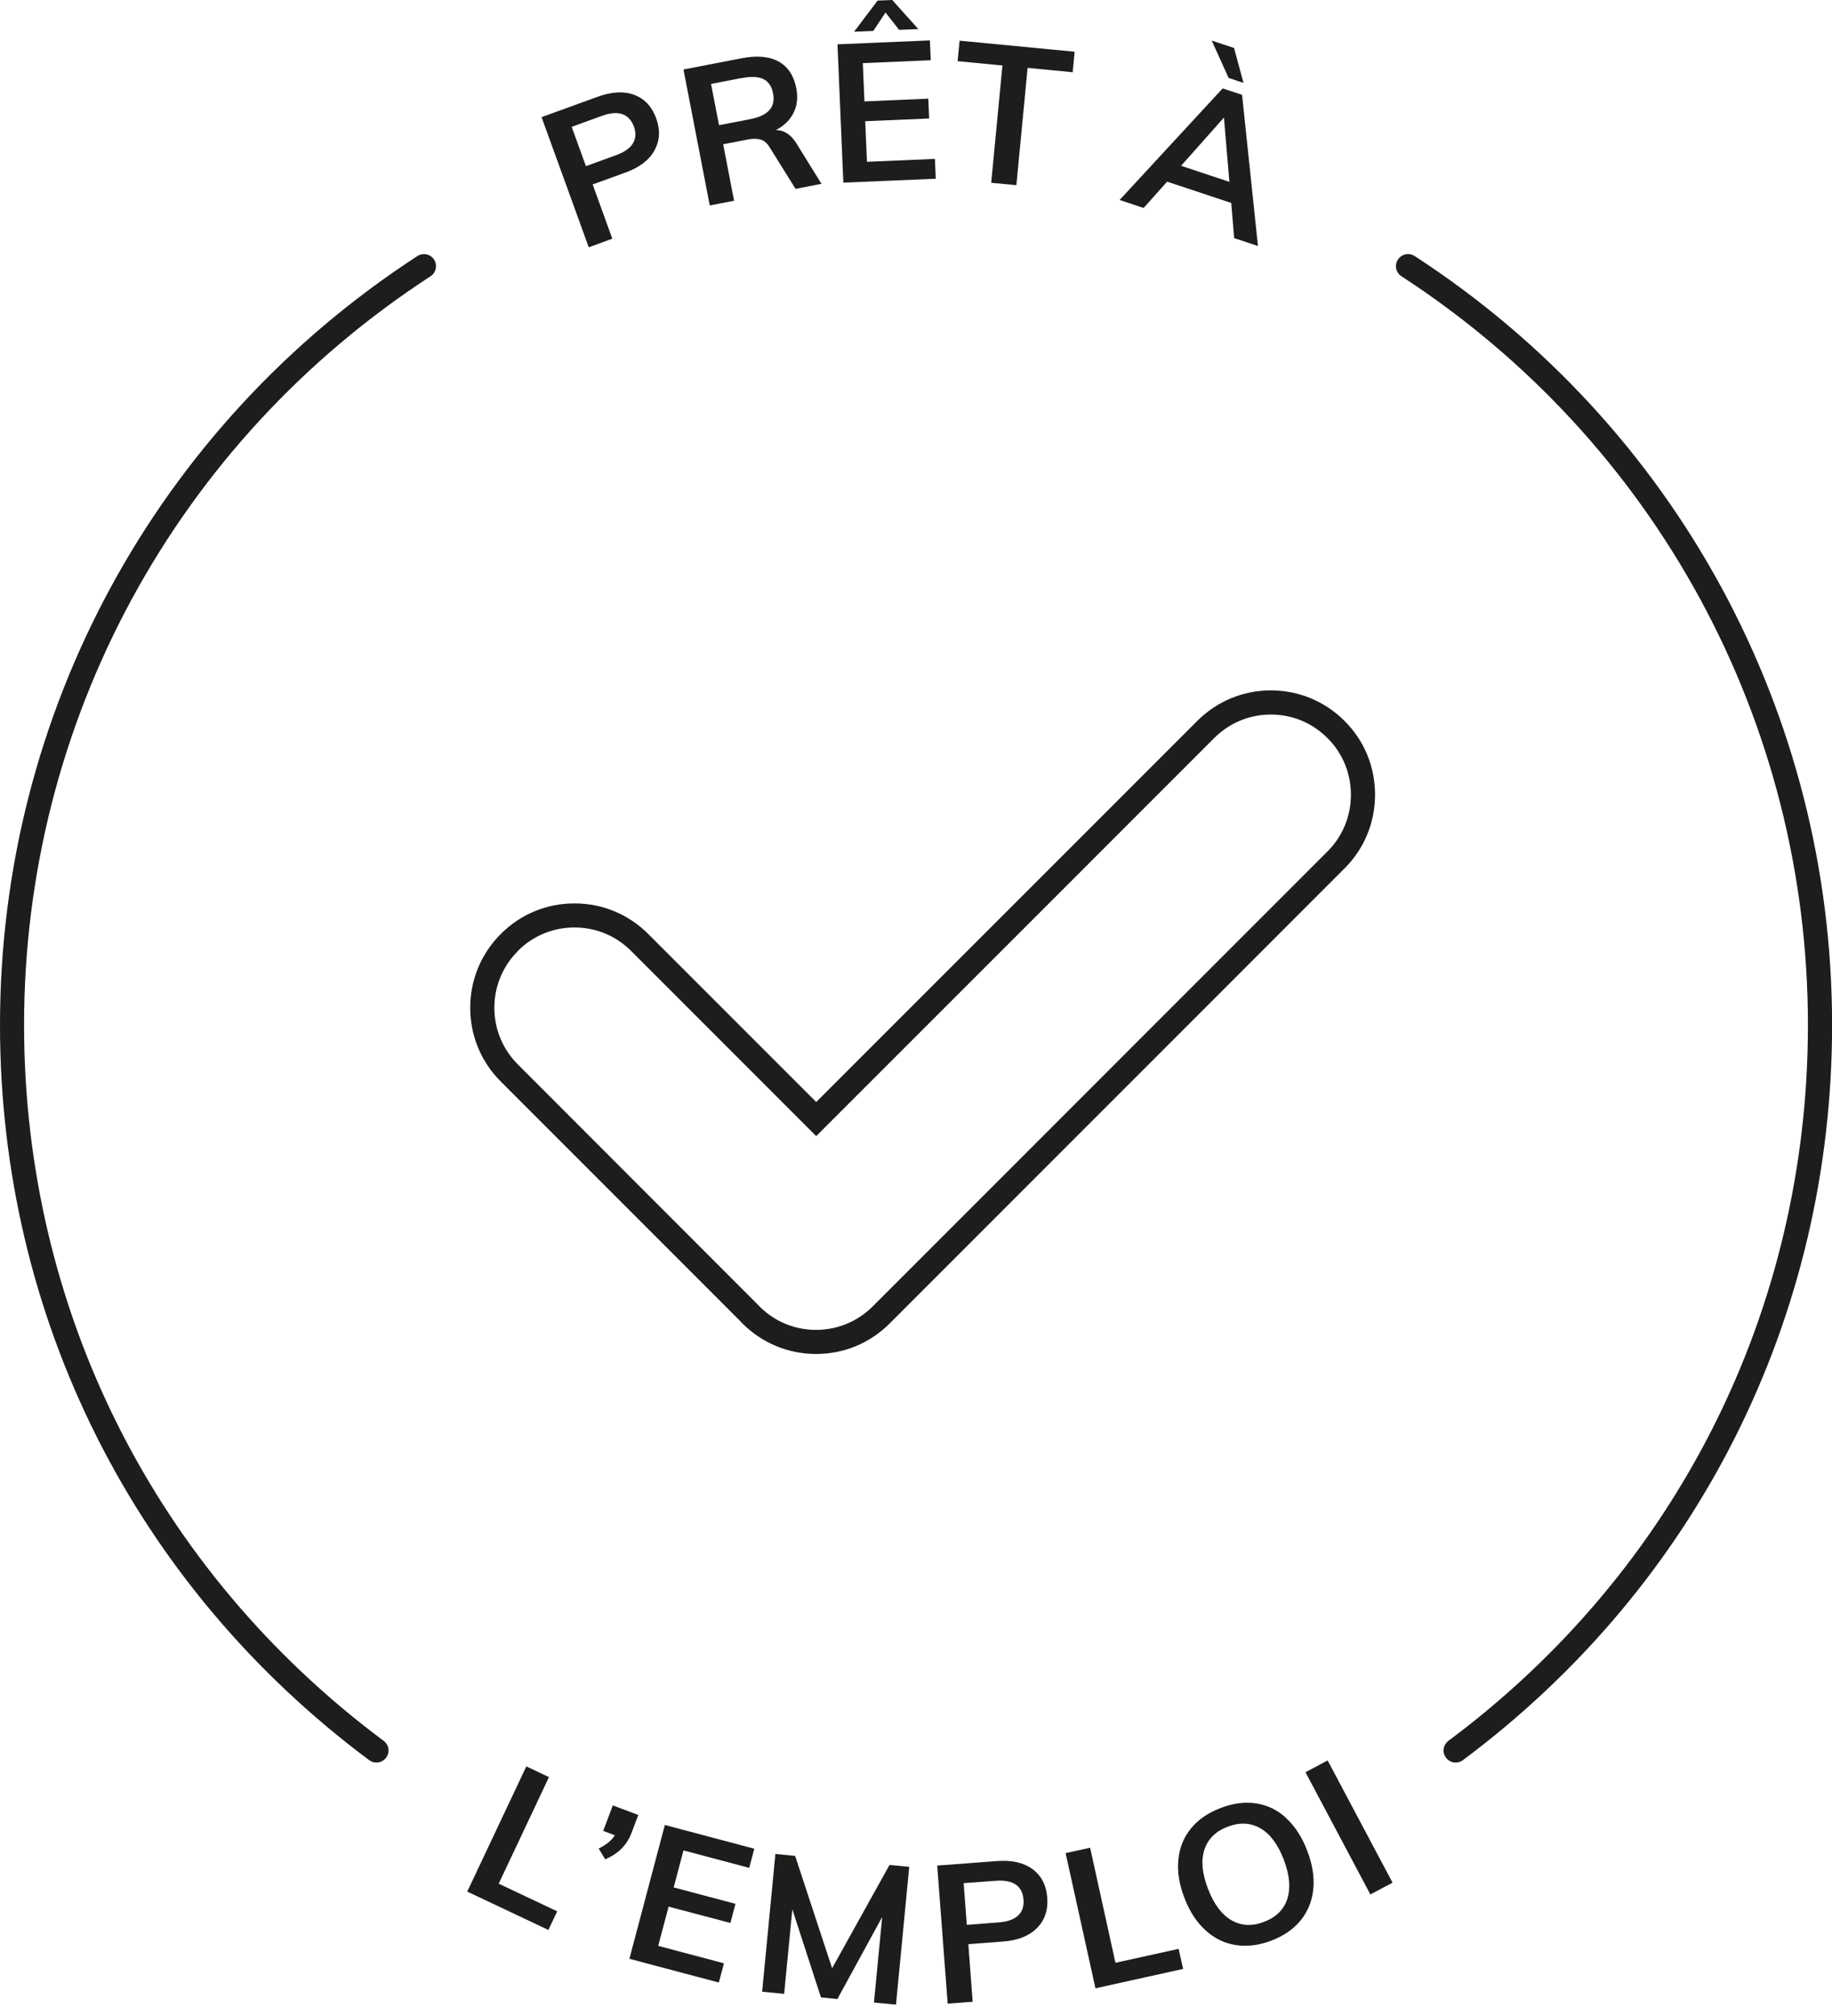 <svg xmlns="http://www.w3.org/2000/svg" fill="none" viewBox="0 0 100 110" height="110" width="100">
<g clip-path="url(#clip0_1601_640)">
<path fill="#1D1D1B" d="M29.965 96.965L28.73 96.38L25.505 103.212L29.933 105.305L30.415 104.289L27.222 102.78L29.965 96.965Z"></path>
<path fill="#1D1D1B" d="M34.839 99.03L33.451 98.51L32.926 99.898L33.562 100.139C33.391 100.413 33.098 100.654 32.68 100.863L33.038 101.453C33.428 101.276 33.739 101.068 33.962 100.831C34.189 100.594 34.365 100.302 34.495 99.949L34.839 99.035V99.03Z"></path>
<path fill="#1D1D1B" d="M34.356 106.879L39.239 108.174L39.517 107.125L35.929 106.173L36.496 104.033L39.87 104.925L40.144 103.88L36.774 102.984L37.308 100.965L40.896 101.917L41.174 100.873L36.291 99.578L34.356 106.879Z"></path>
<path fill="#1D1D1B" d="M45.421 107.394L43.402 101.263L42.325 101.16L41.601 108.675L42.803 108.791L43.249 104.177L44.813 108.986L45.709 109.074L48.155 104.595L47.705 109.264L48.907 109.38L49.631 101.861L48.554 101.759L45.421 107.394Z"></path>
<path fill="#1D1D1B" d="M56.366 101.991C55.883 101.634 55.238 101.485 54.425 101.546L51.158 101.792L51.729 109.325L53.093 109.223L52.857 106.08L54.76 105.936C55.563 105.876 56.175 105.63 56.602 105.203C57.029 104.776 57.215 104.219 57.164 103.541C57.113 102.864 56.848 102.349 56.366 101.991ZM55.572 104.521C55.344 104.734 54.992 104.855 54.518 104.892L52.773 105.027L52.601 102.752L54.347 102.622C54.825 102.585 55.191 102.655 55.447 102.831C55.702 103.008 55.841 103.281 55.869 103.657C55.897 104.024 55.795 104.312 55.567 104.525L55.572 104.521Z"></path>
<path fill="#1D1D1B" d="M60.887 107.097L59.504 100.817L58.167 101.114L59.796 108.489L64.581 107.431L64.335 106.336L60.887 107.097Z"></path>
<path fill="#1D1D1B" d="M70.225 99.216C69.752 98.77 69.204 98.501 68.587 98.403C67.969 98.306 67.32 98.385 66.633 98.649C65.946 98.909 65.403 99.285 65.008 99.768C64.614 100.251 64.382 100.817 64.321 101.467C64.256 102.117 64.363 102.808 64.646 103.541C64.929 104.284 65.31 104.874 65.793 105.314C66.275 105.755 66.823 106.029 67.44 106.127C68.058 106.224 68.707 106.15 69.39 105.89C70.076 105.63 70.615 105.254 71.005 104.771C71.395 104.289 71.622 103.718 71.687 103.073C71.752 102.428 71.641 101.731 71.358 100.989C71.079 100.255 70.703 99.666 70.225 99.225V99.216ZM70.267 103.611C70.076 104.201 69.65 104.618 68.995 104.864C68.341 105.115 67.746 105.082 67.213 104.771C66.679 104.46 66.252 103.885 65.932 103.045C65.612 102.205 65.551 101.495 65.746 100.914C65.941 100.334 66.363 99.916 67.018 99.671C67.672 99.42 68.266 99.452 68.8 99.759C69.334 100.065 69.756 100.636 70.076 101.471C70.397 102.311 70.457 103.026 70.267 103.611Z"></path>
<path fill="#1D1D1B" d="M72.469 96.056L71.26 96.699L74.802 103.368L76.012 102.725L72.469 96.056Z"></path>
<path fill="#1D1D1B" d="M33.423 13.024L32.351 10.063L34.147 9.413C34.904 9.139 35.433 8.735 35.725 8.206C36.017 7.677 36.05 7.097 35.818 6.456C35.586 5.82 35.191 5.393 34.63 5.18C34.068 4.966 33.409 4.999 32.643 5.273L29.561 6.391L32.137 13.493L33.423 13.024ZM31.209 6.92L32.852 6.322C33.302 6.159 33.678 6.127 33.971 6.229C34.263 6.331 34.472 6.558 34.602 6.907C34.727 7.25 34.709 7.556 34.546 7.826C34.384 8.09 34.077 8.304 33.632 8.466L31.984 9.065L31.204 6.92H31.209Z"></path>
<path fill="#1D1D1B" d="M40.069 10.954L39.475 7.872L40.821 7.612C41.1 7.556 41.332 7.561 41.522 7.617C41.713 7.672 41.87 7.807 42 8.02L43.425 10.304L44.841 10.03L43.476 7.83C43.179 7.347 42.808 7.101 42.353 7.097C42.803 6.86 43.128 6.544 43.319 6.15C43.514 5.755 43.56 5.314 43.467 4.818C43.333 4.131 43.012 3.644 42.506 3.36C41.996 3.077 41.323 3.017 40.483 3.179L37.308 3.792L38.742 11.209L40.074 10.954H40.069ZM40.492 4.261C41.007 4.163 41.402 4.182 41.675 4.317C41.949 4.456 42.126 4.711 42.195 5.087C42.27 5.468 42.205 5.779 41.996 6.011C41.787 6.247 41.434 6.41 40.923 6.507L39.248 6.832L38.812 4.581L40.487 4.256L40.492 4.261Z"></path>
<path fill="#1D1D1B" d="M51.079 9.752L51.033 8.67L47.324 8.828L47.227 6.614L50.717 6.466L50.671 5.384L47.185 5.533L47.097 3.444L50.805 3.286L50.759 2.205L45.714 2.418L46.034 9.965L51.079 9.752Z"></path>
<path fill="#1D1D1B" d="M48.336 0.682L49.079 1.629L50.128 1.587L48.703 0L47.904 0.032L46.619 1.731L47.668 1.689L48.336 0.682Z"></path>
<path fill="#1D1D1B" d="M54.105 9.974L55.479 10.104L56.092 3.704L58.552 3.941L58.659 2.822L52.379 2.219L52.272 3.337L54.718 3.574L54.105 9.974Z"></path>
<path fill="#1D1D1B" d="M63.704 9.91L67.208 11.075L67.366 12.992L68.666 13.423L67.798 5.175L66.739 4.823L61.114 10.912L62.423 11.348L63.709 9.91H63.704ZM66.809 6.415L67.106 9.923L64.47 9.046L66.809 6.415Z"></path>
<path fill="#1D1D1B" d="M67.876 4.525L67.361 2.618L66.141 2.214L67.064 4.252L67.876 4.525Z"></path>
<path fill="#1D1D1B" d="M77.215 13.971C76.909 13.771 76.505 13.859 76.305 14.166C76.106 14.472 76.194 14.876 76.5 15.075C90.392 24.108 98.686 39.378 98.686 55.925C98.686 71.455 91.534 85.695 79.062 94.987C78.77 95.205 78.71 95.618 78.928 95.906C79.058 96.078 79.257 96.171 79.457 96.171C79.592 96.171 79.731 96.129 79.852 96.041C92.657 86.498 100.005 71.873 100.005 55.925C100.005 38.928 91.488 23.244 77.22 13.971H77.215Z"></path>
<path fill="#1D1D1B" d="M22.785 13.971C8.517 23.244 0 38.928 0 55.925C0 71.877 7.347 86.498 20.153 96.041C20.269 96.129 20.408 96.171 20.548 96.171C20.747 96.171 20.947 96.078 21.077 95.906C21.295 95.614 21.235 95.201 20.942 94.987C8.466 85.695 1.314 71.455 1.314 55.925C1.314 39.378 9.608 24.108 23.5 15.075C23.806 14.876 23.89 14.472 23.695 14.166C23.495 13.859 23.091 13.776 22.785 13.971Z"></path>
<path fill="#1D1D1B" d="M40.32 71.989C40.381 72.063 40.45 72.137 40.52 72.207C41.597 73.284 43.026 73.878 44.549 73.878C46.066 73.878 47.496 73.284 48.568 72.207L73.391 47.385C74.463 46.317 75.057 44.888 75.057 43.361C75.057 41.833 74.467 40.404 73.395 39.341C72.323 38.264 70.894 37.67 69.371 37.67C67.849 37.67 66.424 38.264 65.347 39.341L44.553 60.13L35.386 50.963C34.31 49.886 32.88 49.292 31.358 49.292C29.835 49.292 28.406 49.886 27.334 50.963C26.261 52.035 25.667 53.465 25.667 54.987C25.667 56.51 26.257 57.935 27.334 59.011L40.32 71.998V71.989ZM28.266 51.887C29.088 51.061 30.188 50.606 31.358 50.606C32.527 50.606 33.627 51.061 34.453 51.891L44.553 61.991L66.28 40.269C67.106 39.443 68.201 38.988 69.371 38.988C70.541 38.988 71.636 39.443 72.462 40.274C73.284 41.091 73.739 42.191 73.739 43.365C73.739 44.539 73.284 45.639 72.462 46.456L47.64 71.279C46.814 72.105 45.718 72.56 44.549 72.564C43.379 72.564 42.279 72.11 41.453 71.279C41.42 71.246 41.379 71.209 41.351 71.172L28.266 58.078C27.44 57.252 26.985 56.157 26.985 54.987C26.985 53.818 27.44 52.722 28.266 51.896V51.887Z"></path>
</g>
<defs>
<clipPath id="clip0_1601_640">
<rect fill="white" height="109.38" width="100"></rect>
</clipPath>
</defs>
</svg>
